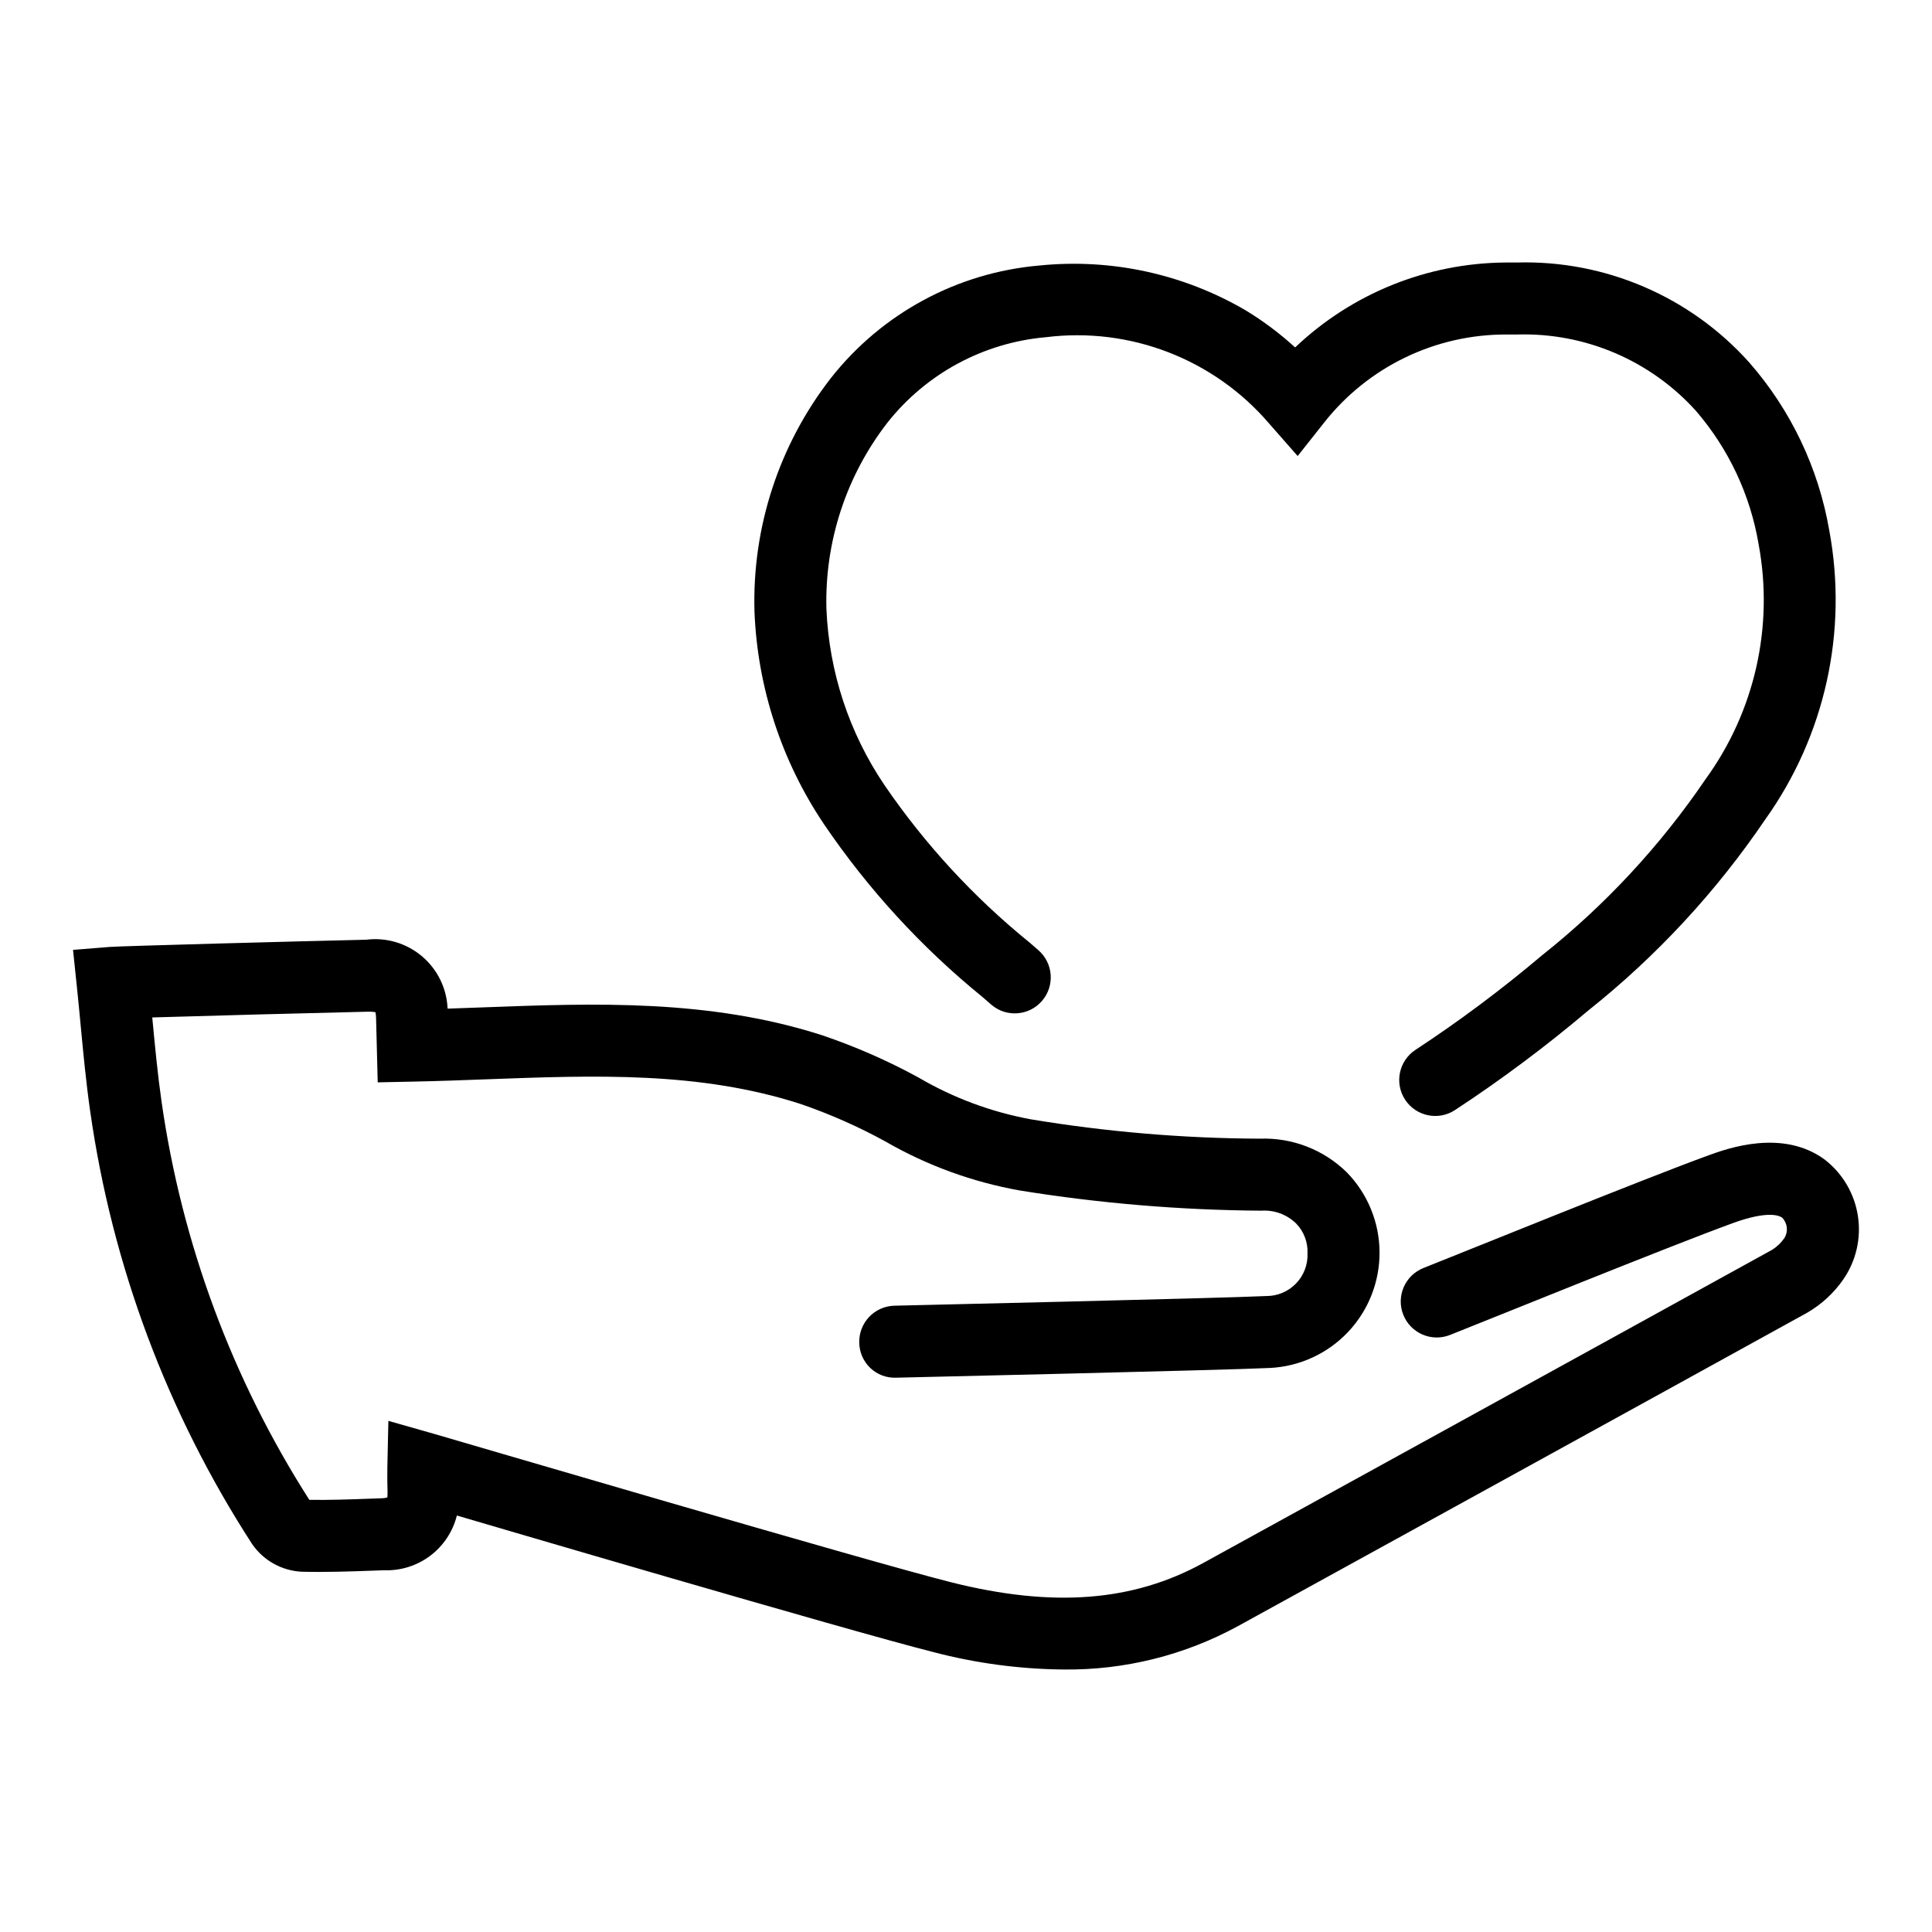 <?xml version="1.0" encoding="UTF-8"?>
<!-- Uploaded to: ICON Repo, www.svgrepo.com, Generator: ICON Repo Mixer Tools -->
<svg fill="#000000" width="800px" height="800px" version="1.1" viewBox="144 144 512 512" xmlns="http://www.w3.org/2000/svg">
 <g>
  <path d="m627.73 451.42c-11.227-8.414-26.062-3.027-30.938-1.25-16.844 6.113-66.809 26.418-75.539 29.855h0.004c-4.902 1.934-7.312 7.473-5.383 12.375 1.934 4.906 7.473 7.312 12.375 5.383 8.797-3.461 58.551-23.688 75.055-29.676 9.293-3.371 12.281-1.93 12.977-1.418h0.004c1.398 1.426 1.664 3.613 0.645 5.328-0.855 1.27-1.965 2.352-3.262 3.172-33.059 18.27-150.72 82.977-150.72 82.977-18.684 10.297-39.941 11.926-66.887 5.152-22.07-5.547-133.07-38.207-137.26-39.398l-11.875-3.375-0.273 12.34c-0.047 2.152 0 4.332 0.051 6.508 0.02 0.84-0.074 1.32-0.043 1.441-0.488 0.148-0.992 0.223-1.504 0.223l-2.918 0.102c-5.613 0.203-10.945 0.402-16.262 0.312-20.48-32.023-33.84-68.074-39.188-105.71-1.016-7.113-1.688-14.223-2.402-21.754l-0.035-0.375c14.488-0.438 41.398-1.164 57.121-1.523 0.68-0.027 1.359 0.012 2.027 0.121 0.105 0.547 0.16 1.102 0.168 1.66l0.43 16.945 9.492-0.199c6.453-0.129 12.895-0.367 19.328-0.609 28.992-1.078 56.383-2.102 83.129 6.5h0.004c7.793 2.668 15.344 6 22.57 9.961 11.039 6.371 23.105 10.773 35.656 13.004 21.156 3.414 42.543 5.203 63.973 5.352 3.398-0.234 6.738 0.98 9.191 3.348 2.09 2.121 3.199 5.019 3.066 7.996 0.109 2.961-0.992 5.836-3.055 7.965s-4.902 3.324-7.867 3.312c-11.727 0.574-98.574 2.562-98.574 2.562-2.527 0.066-4.93 1.133-6.672 2.965-1.746 1.836-2.688 4.289-2.625 6.816 0.027 2.543 1.082 4.969 2.922 6.719 1.844 1.754 4.32 2.684 6.859 2.578 0 0 87.016-1.992 99.023-2.578 7.879-0.383 15.305-3.797 20.727-9.527 5.418-5.731 8.41-13.34 8.352-21.227-0.062-7.887-3.172-15.445-8.68-21.094-6.125-6.008-14.453-9.234-23.031-8.918-20.332-0.086-40.625-1.801-60.688-5.129-10.516-1.934-20.609-5.691-29.828-11.105-8.156-4.449-16.684-8.188-25.484-11.168-29.941-9.633-60.309-8.5-89.68-7.402-3.195 0.121-6.391 0.234-9.586 0.344-0.219-5.371-2.68-10.402-6.781-13.871-4.102-3.473-9.473-5.066-14.805-4.394-17.922 0.41-65.059 1.676-67.938 1.91l-9.742 0.781 1.016 9.723c0.367 3.481 0.691 6.934 1.016 10.367 0.703 7.414 1.43 15.082 2.508 22.637l0.004-0.004c5.805 40.891 20.441 80.027 42.891 114.7 2.984 4.363 7.832 7.09 13.113 7.371 6.418 0.16 12.832-0.059 19.023-0.285l2.891-0.105 0.004 0.004c4.387 0.152 8.691-1.203 12.195-3.844 3.508-2.641 6-6.406 7.062-10.664 3.973 1.168 103.89 30.566 126.33 36.207 11.234 2.945 22.793 4.488 34.406 4.602 16.18 0.199 32.141-3.777 46.34-11.543 0 0 117.67-64.715 150.75-82.996 3.816-2.207 7.098-5.234 9.609-8.859 3.367-4.891 4.75-10.879 3.859-16.75-0.887-5.871-3.977-11.184-8.645-14.859z"/>
  <path d="m404.24 408.11c0.699 0.621 1.559 1.367 2.481 2.152 4 3.43 10.023 2.961 13.449-1.043s2.961-10.023-1.043-13.453c-0.875-0.746-1.695-1.461-2.379-2.066-14.738-11.957-27.66-25.992-38.367-41.66-9.355-13.84-14.68-30.008-15.371-46.699-0.465-17.84 5.262-35.293 16.211-49.387 10.285-12.988 25.469-21.16 41.973-22.594 22.309-2.781 44.527 5.816 59.148 22.891l7.555 8.602 7.102-8.98v0.004c11.676-14.742 29.469-23.305 48.273-23.23h2.785c18.016-0.535 35.359 6.879 47.422 20.277 8.641 10.039 14.375 22.25 16.574 35.312 4.062 21.809-1.027 44.332-14.074 62.273-12.004 17.664-26.617 33.398-43.344 46.672-10.664 9.023-21.863 17.391-33.539 25.055-4.398 2.902-5.613 8.82-2.711 13.219 2.902 4.398 8.824 5.613 13.223 2.711 12.273-8.059 24.047-16.852 35.254-26.336 18.125-14.418 33.957-31.504 46.953-50.676 15.824-22.152 21.949-49.797 16.965-76.559-2.844-16.547-10.203-31.984-21.27-44.605-15.617-17.398-38.086-27.062-61.457-26.426l-3.09 0.004c-20.762 0.152-40.691 8.199-55.738 22.504-4.047-3.699-8.441-6.992-13.125-9.836-16.492-9.645-35.617-13.801-54.621-11.875-21.777 1.867-41.809 12.684-55.316 29.871-13.707 17.641-20.855 39.5-20.219 61.832 0.797 20.145 7.184 39.672 18.449 56.395 11.656 17.168 25.754 32.551 41.848 45.652z"/>
 </g>
</svg>